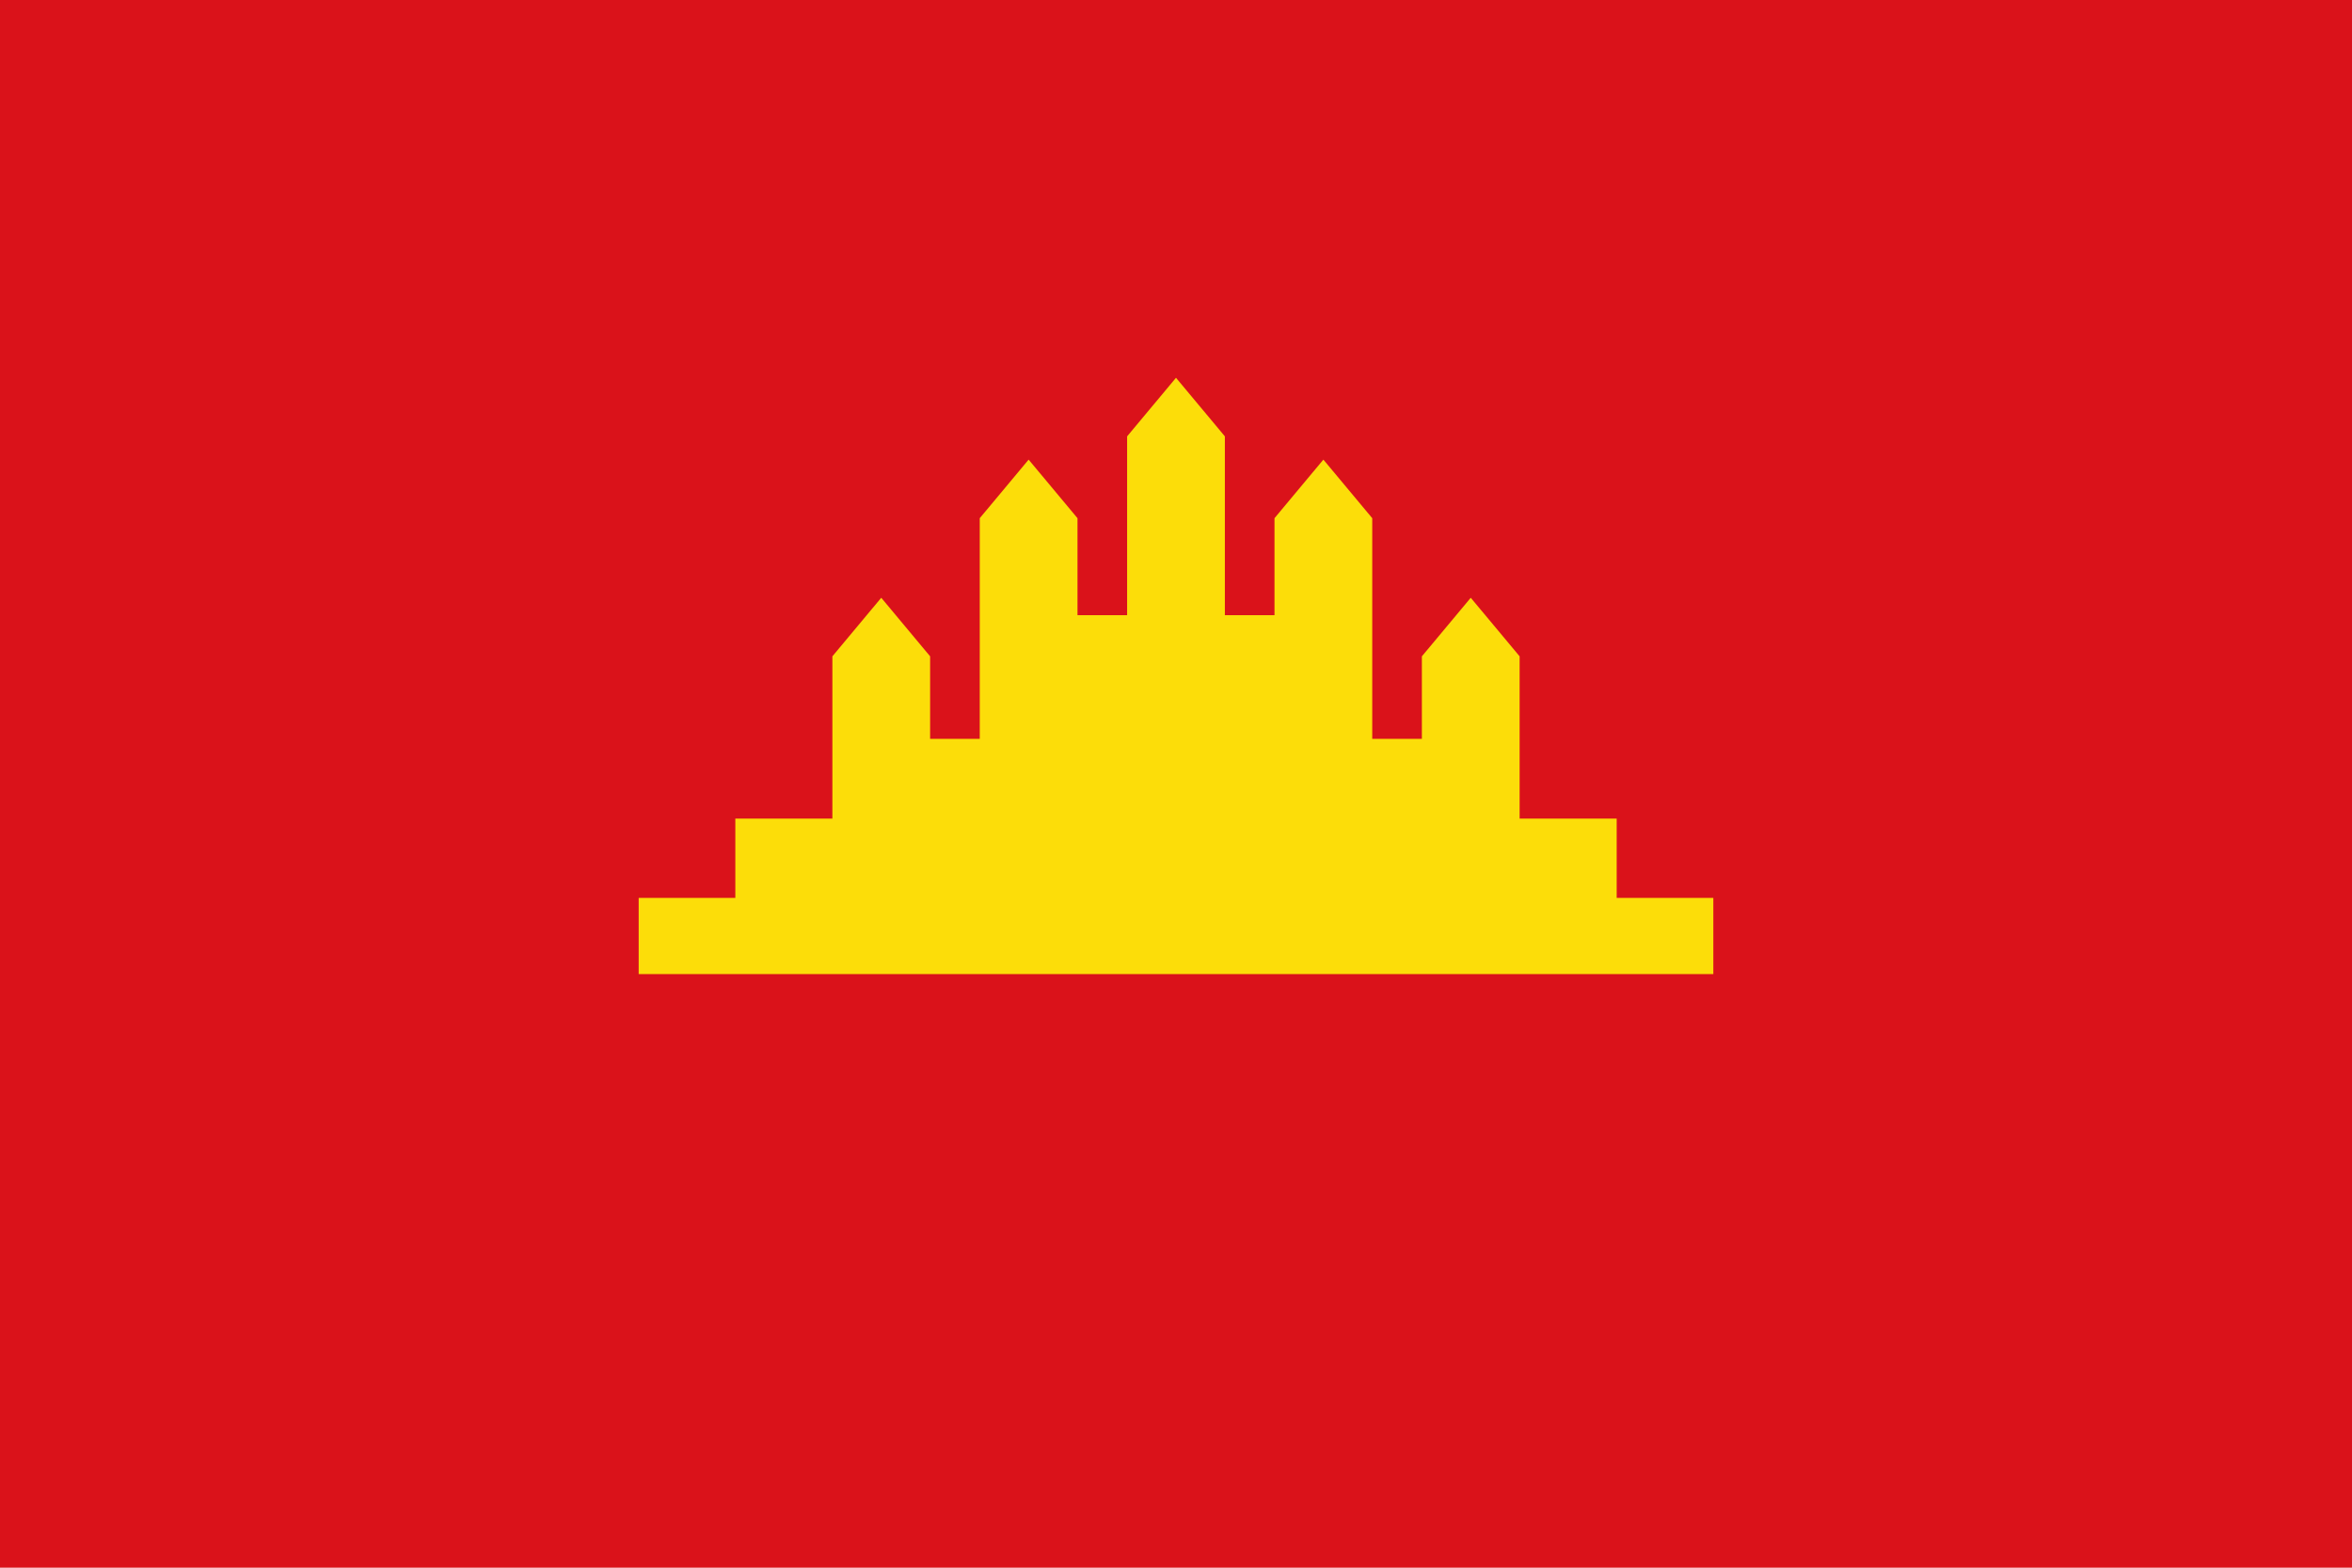 <?xml version="1.0" encoding="UTF-8" standalone="no"?>
<!-- Created with Inkscape (http://www.inkscape.org/) -->
<svg xmlns:dc="http://purl.org/dc/elements/1.1/" xmlns:cc="http://creativecommons.org/ns#" xmlns:rdf="http://www.w3.org/1999/02/22-rdf-syntax-ns#" xmlns:svg="http://www.w3.org/2000/svg" xmlns="http://www.w3.org/2000/svg" xmlns:sodipodi="http://sodipodi.sourceforge.net/DTD/sodipodi-0.dtd" xmlns:inkscape="http://www.inkscape.org/namespaces/inkscape" version="1.0" width="324" height="216" id="svg3716" inkscape:version="0.91 r13725" sodipodi:docname="Flag_of_the_People's_Republic_of_Kampuchea.svg">
  <sodipodi:namedview pagecolor="#ffffff" bordercolor="#666666" borderopacity="1" objecttolerance="10" gridtolerance="10" guidetolerance="10" inkscape:pageopacity="0" inkscape:pageshadow="2" inkscape:window-width="2560" inkscape:window-height="1360" id="namedview2997" showgrid="false" inkscape:zoom="2.4166666" inkscape:cx="94.383568" inkscape:cy="41.719903" inkscape:window-x="-11" inkscape:window-y="-11" inkscape:window-maximized="1" inkscape:current-layer="svg3716"/>
  <defs id="defs3719"/>
  <rect width="324" height="216" x="0" y="5.7220459e-006" style="fill:#da121a;fill-opacity:1;fill-rule:nonzero;stroke:none;stroke-width:2;stroke-miterlimit:4;stroke-dasharray:none;stroke-opacity:1" id="rect4612"/>
  <path style="fill:#fcdd09;fill-opacity:1;stroke:none;stroke-width:0.503;stroke-miterlimit:4;stroke-dasharray:none;stroke-opacity:1" d="m 140.023,84.762 0,17.039 -21.027,0 0,10.988 -17.701,0 0,10.926 -13.314,0 0,10.498 148.039,0 0,-10.498 -13.314,0 0,-10.926 -17.701,0 0,-10.988 -21.027,0 0,-17.039 -43.953,0 z" id="rect4149" inkscape:connector-curvature="0"/>
  <g id="g4174" transform="translate(1.267,0)" style="fill:#fcdd09;fill-opacity:1;stroke:none">
    <path sodipodi:nodetypes="cccccc" inkscape:connector-curvature="0" id="rect4162" d="m 113.397,90.431 6.732,-8.069 6.732,8.069 0,38.034 -13.465,0 z" style="fill:#fcdd09;fill-opacity:1;stroke:none;stroke-width:0.535;stroke-miterlimit:4;stroke-dasharray:none;stroke-opacity:1"/>
    <path style="fill:#fcdd09;fill-opacity:1;stroke:none;stroke-width:0.535;stroke-miterlimit:4;stroke-dasharray:none;stroke-opacity:1" d="m 194.604,90.431 6.732,-8.069 6.732,8.069 0,38.034 -13.465,0 z" id="path4166" inkscape:connector-curvature="0" sodipodi:nodetypes="cccccc"/>
    <path sodipodi:nodetypes="cccccc" inkscape:connector-curvature="0" id="path4168" d="m 174.302,71.397 6.732,-8.069 6.732,8.069 0,38.034 -13.465,0 z" style="fill:#fcdd09;fill-opacity:1;stroke:none;stroke-width:0.535;stroke-miterlimit:4;stroke-dasharray:none;stroke-opacity:1"/>
    <path style="fill:#fcdd09;fill-opacity:1;stroke:none;stroke-width:0.535;stroke-miterlimit:4;stroke-dasharray:none;stroke-opacity:1" d="m 133.699,71.397 6.732,-8.069 6.732,8.069 0,38.034 -13.465,0 z" id="path4170" inkscape:connector-curvature="0" sodipodi:nodetypes="cccccc"/>
    <path sodipodi:nodetypes="cccccc" inkscape:connector-curvature="0" id="path4172" d="m 154,60.121 6.732,-8.069 6.732,8.069 0,38.034 -13.465,0 z" style="fill:#fcdd09;fill-opacity:1;stroke:none;stroke-width:0.535;stroke-miterlimit:4;stroke-dasharray:none;stroke-opacity:1"/>
  </g>
</svg>
